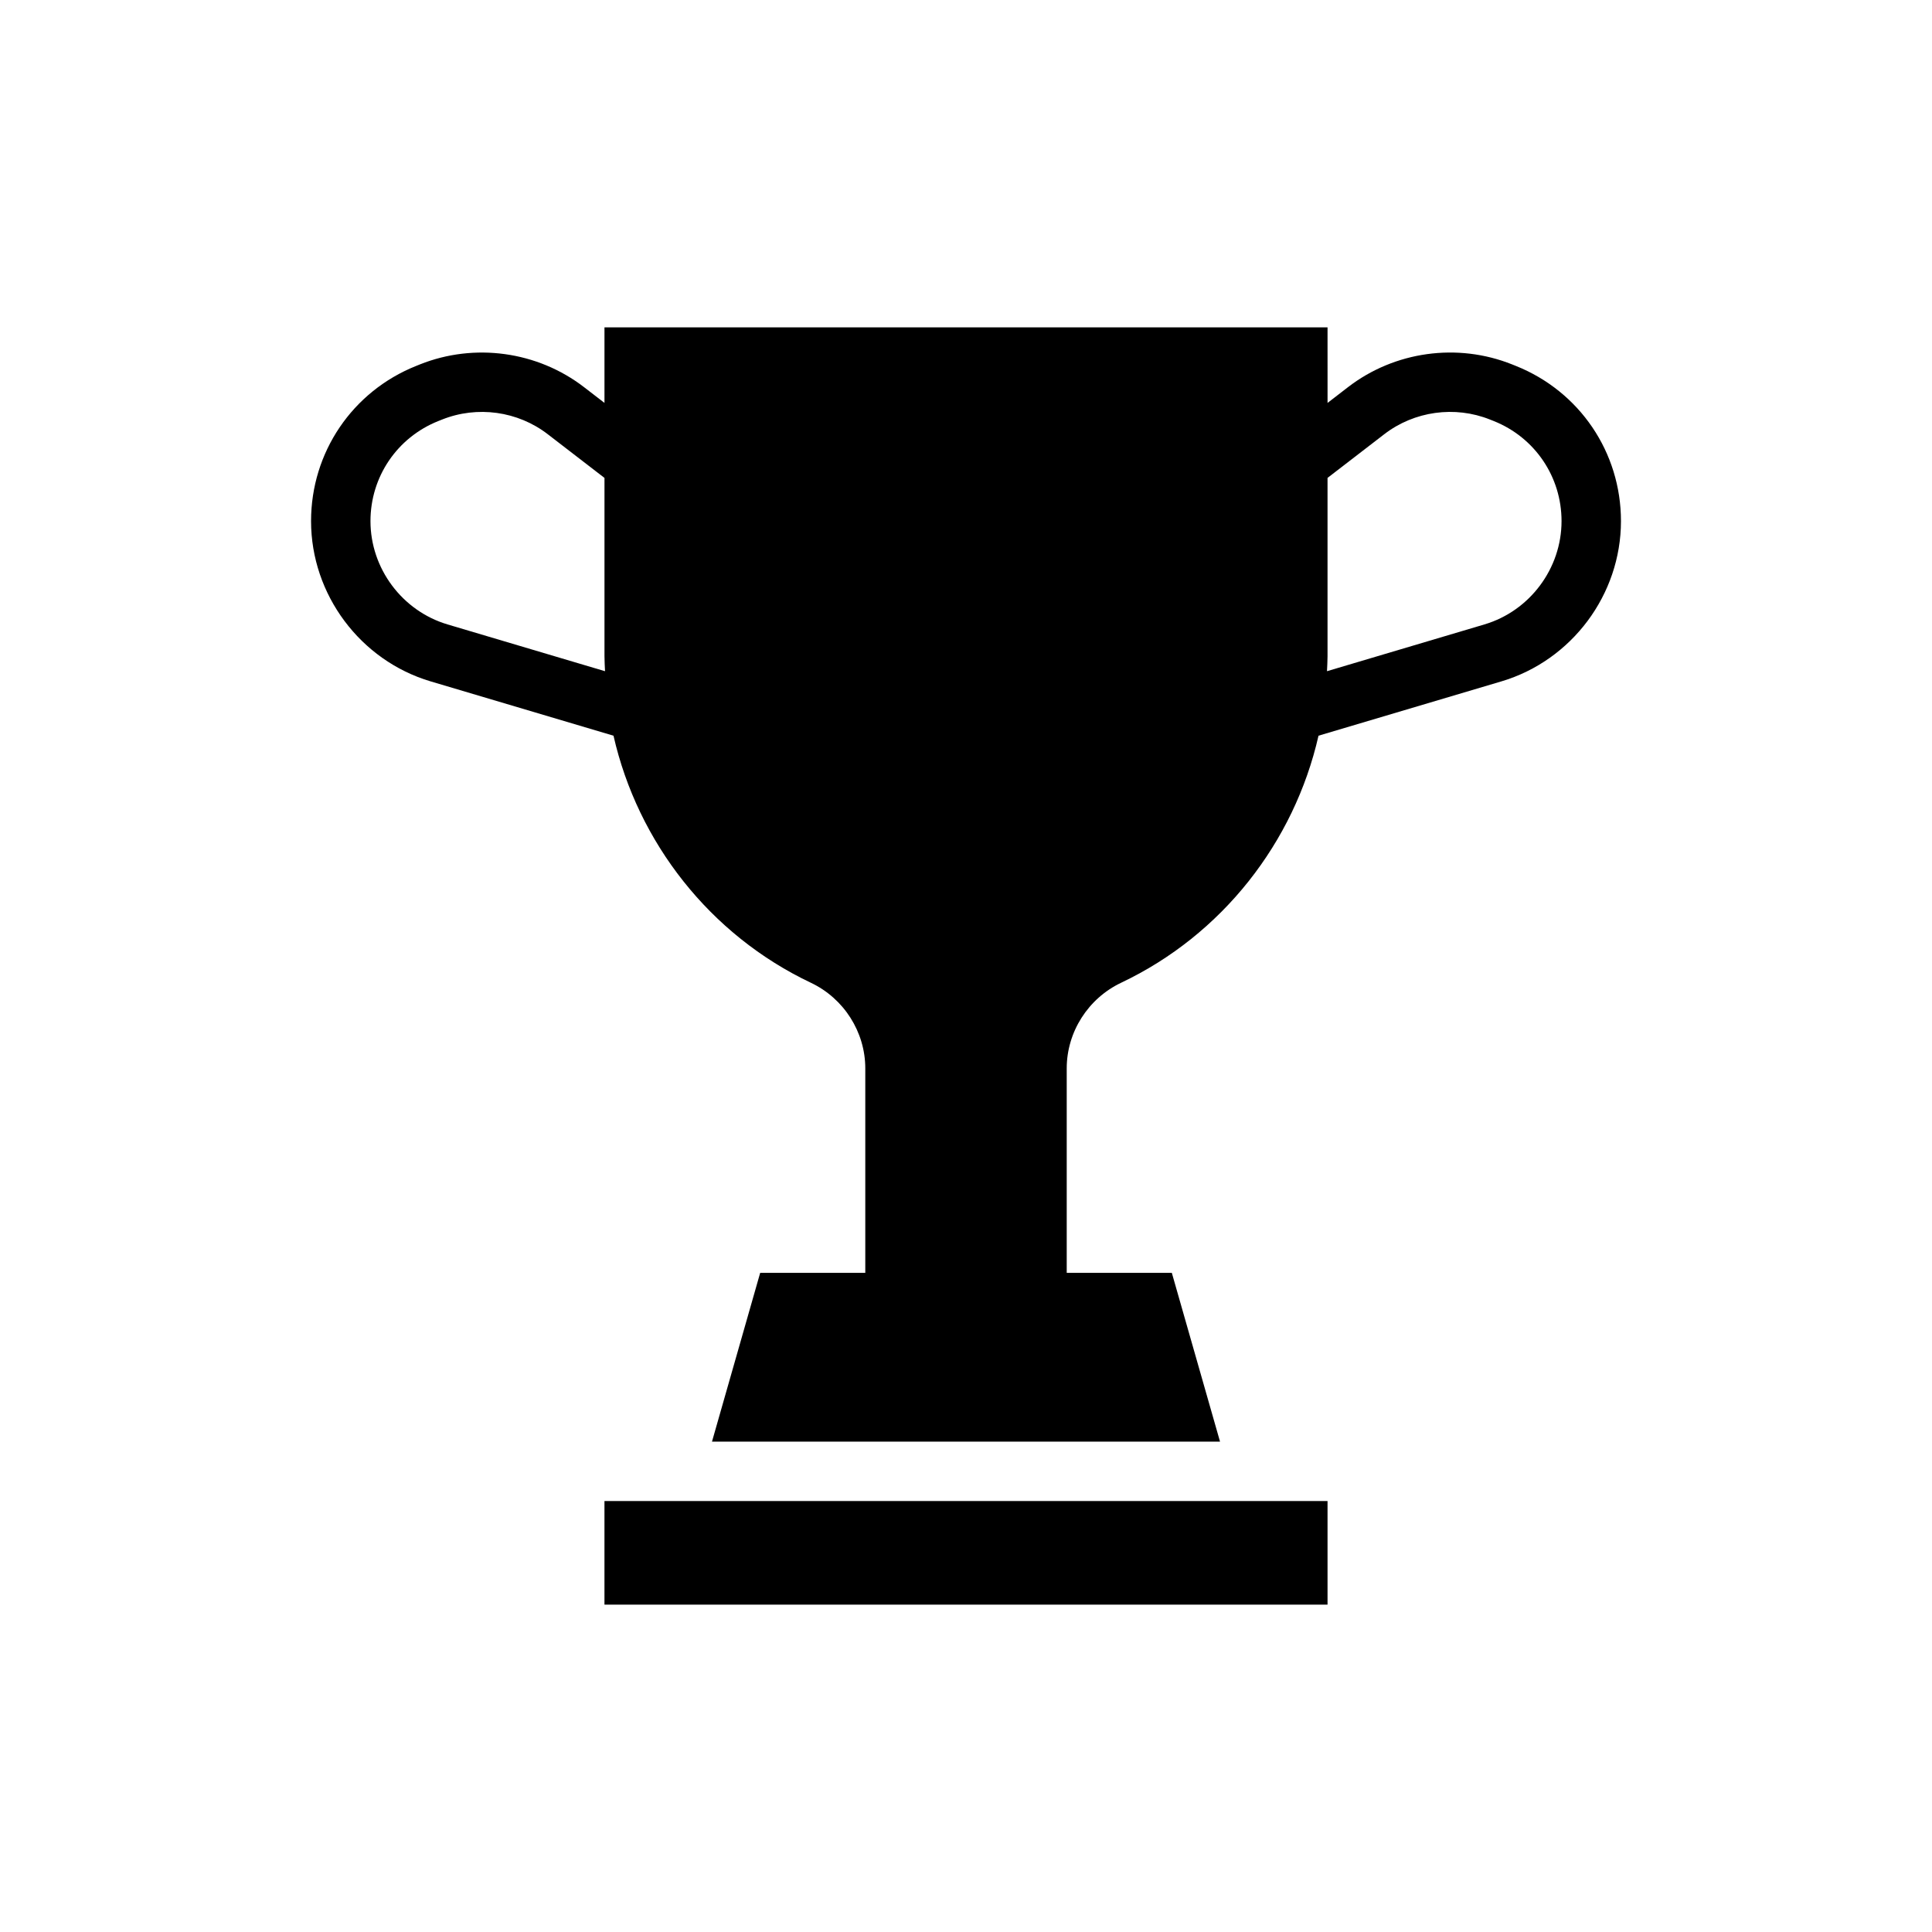 <?xml version="1.0" encoding="UTF-8"?>
<!-- Uploaded to: SVG Repo, www.svgrepo.com, Generator: SVG Repo Mixer Tools -->
<svg fill="#000000" width="800px" height="800px" version="1.1" viewBox="144 144 512 512" xmlns="http://www.w3.org/2000/svg">
 <g>
  <path d="m495.81 541.79h-191.62v27.453h191.62z"/>
  <path d="m258.11 324.57 48.473 14.398c6.434 28.277 25.547 52.785 52.305 65.473 8.758 4.152 14.422 13.055 14.422 22.684v54.188h-27.852l-12.777 44.738h134.64l-12.777-44.738h-27.852v-54.188c0-9.629 5.664-18.531 14.422-22.688 26.758-12.688 45.871-37.191 52.305-65.469l48.473-14.398c18.648-5.547 31.68-23.008 31.68-42.465 0-18.215-10.934-34.359-27.844-41.129l-1.016-0.406c-14.469-5.785-31.133-3.481-43.48 6.031l-5.418 4.176-0.004-20.023h-191.62v20.02l-5.418-4.176c-12.348-9.508-29.02-11.805-43.488-6.027l-1 0.402c-16.922 6.769-27.852 22.914-27.852 41.129 0 19.457 13.031 36.922 31.68 42.469zm252.73-65.496c7.957-6.129 18.703-7.617 28.02-3.891l1.016 0.402c10.902 4.367 17.949 14.773 17.949 26.516 0 12.543-8.402 23.801-20.426 27.375l-41.734 12.398c0.055-1.316 0.145-2.629 0.145-3.953v-47.273zm-250.7-3.484 1-0.398c9.332-3.731 20.078-2.25 28.027 3.887l15.027 11.574v47.273c0 1.324 0.09 2.637 0.145 3.953l-41.734-12.398c-12.023-3.574-20.426-14.832-20.426-27.375 0-11.746 7.051-22.152 17.961-26.516z"/>
 </g>
</svg>
